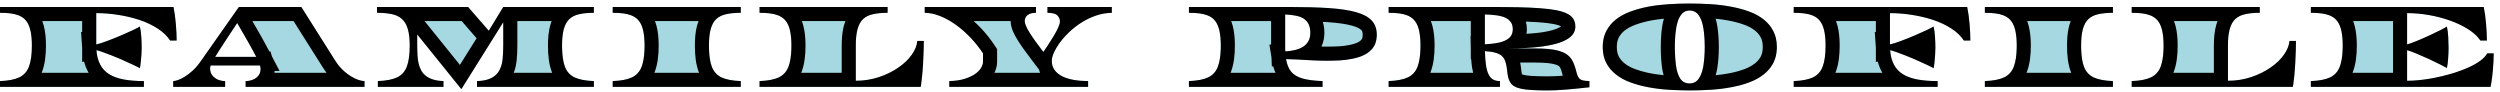 <svg width="355" height="13" viewBox="0 0 355 13" fill="none" xmlns="http://www.w3.org/2000/svg">
<path d="M0 12.339V11.513C1.172 11.472 2.086 11.296 2.742 10.985C3.398 10.669 3.858 10.15 4.122 9.43C4.392 8.709 4.526 7.722 4.526 6.468C4.526 5.542 4.444 4.771 4.28 4.156C4.122 3.535 3.855 3.049 3.48 2.697C3.234 2.475 2.944 2.299 2.61 2.17C2.276 2.041 1.893 1.95 1.459 1.897C1.025 1.845 0.539 1.818 0 1.818V0.992H24.636C24.788 1.73 24.899 2.533 24.97 3.4C25.046 4.268 25.084 5.053 25.084 5.756H24.161C23.745 5.111 23.153 4.543 22.386 4.051C21.618 3.553 20.748 3.143 19.775 2.82C18.809 2.504 17.804 2.267 16.761 2.108C15.718 1.944 14.687 1.862 13.667 1.862V6.31C14.065 6.222 14.584 6.058 15.223 5.817C15.867 5.577 16.506 5.322 17.139 5.053C17.783 4.777 18.355 4.522 18.852 4.288C19.351 4.054 19.688 3.878 19.863 3.761C19.963 4.188 20.03 4.689 20.065 5.264C20.101 5.832 20.118 6.333 20.118 6.767C20.118 7.036 20.106 7.355 20.083 7.725C20.065 8.088 20.036 8.445 19.995 8.797C19.96 9.148 19.916 9.444 19.863 9.685C19.699 9.585 19.374 9.421 18.888 9.192C18.401 8.958 17.807 8.688 17.104 8.384C16.699 8.208 16.277 8.035 15.838 7.865C15.404 7.689 14.997 7.537 14.616 7.408C14.241 7.273 13.934 7.177 13.693 7.118C13.805 8.724 14.411 9.866 15.513 10.546C16.069 10.886 16.752 11.132 17.561 11.284C18.375 11.437 19.333 11.513 20.435 11.513V12.339H0Z" fill="#A5D8E0"/>
<path d="M24.595 12.339V11.513C24.765 11.513 24.997 11.463 25.29 11.363C25.583 11.258 25.905 11.097 26.256 10.88C26.608 10.657 26.974 10.376 27.355 10.036C27.736 9.69 28.102 9.269 28.454 8.771L33.92 0.992H42.789L47.579 8.577C47.913 9.104 48.276 9.556 48.669 9.931C49.061 10.3 49.451 10.602 49.837 10.836C50.218 11.07 50.576 11.243 50.91 11.354C51.25 11.46 51.534 11.513 51.762 11.513V12.339H34.879V11.513C35.236 11.513 35.576 11.448 35.898 11.319C36.226 11.19 36.493 10.997 36.698 10.739C36.903 10.481 37.005 10.162 37.005 9.781C37.005 9.652 36.976 9.491 36.918 9.298H29.913C29.86 9.438 29.834 9.573 29.834 9.702C29.834 10.095 29.936 10.426 30.141 10.695C30.352 10.965 30.619 11.17 30.941 11.31C31.269 11.445 31.612 11.513 31.969 11.513V12.339H24.595ZM30.554 8.076H36.39C36.267 7.842 36.124 7.572 35.96 7.268C35.795 6.957 35.602 6.605 35.38 6.213C35.157 5.82 34.905 5.381 34.624 4.895C34.348 4.408 34.035 3.866 33.683 3.269C33.285 3.872 32.922 4.42 32.593 4.912C32.265 5.404 31.972 5.85 31.715 6.248C31.462 6.641 31.24 6.986 31.047 7.285C30.853 7.584 30.689 7.848 30.554 8.076Z" fill="#A5D8E0"/>
<path d="M65.512 12.655L59.245 4.886V6.468C59.245 6.696 59.248 6.922 59.254 7.145C59.26 7.361 59.269 7.575 59.281 7.786C59.298 8.208 59.348 8.604 59.43 8.973C59.512 9.336 59.635 9.67 59.799 9.975C59.951 10.268 60.168 10.528 60.449 10.757C60.725 10.974 61.068 11.149 61.478 11.284C61.888 11.419 62.386 11.495 62.972 11.513V12.339H53.656V11.513C54.827 11.472 55.741 11.296 56.398 10.985C57.054 10.669 57.514 10.15 57.778 9.43C58.047 8.709 58.182 7.722 58.182 6.468C58.182 5.507 58.091 4.725 57.909 4.121C57.734 3.512 57.455 3.037 57.074 2.697C56.699 2.352 56.216 2.12 55.624 2.003C55.038 1.88 54.341 1.818 53.532 1.818V0.992H66.47L69.406 4.367L71.462 0.992H84.329V1.818C83.527 1.818 82.838 1.883 82.264 2.012C81.69 2.135 81.221 2.363 80.858 2.697C80.5 3.031 80.237 3.503 80.067 4.112C79.897 4.716 79.812 5.501 79.812 6.468C79.812 7.733 79.944 8.727 80.207 9.447C80.477 10.168 80.94 10.684 81.596 10.994C82.252 11.299 83.163 11.472 84.329 11.513V12.339H67.736V11.513C68.327 11.495 68.825 11.422 69.23 11.293C69.646 11.164 69.989 10.988 70.258 10.766C70.533 10.543 70.753 10.279 70.917 9.975C71.169 9.5 71.322 8.961 71.374 8.357C71.433 7.754 71.462 7.124 71.462 6.468V3.154L65.512 12.655Z" fill="#A5D8E0"/>
<path d="M87.005 12.339V11.513C88.177 11.472 89.091 11.296 89.747 10.985C90.403 10.669 90.863 10.15 91.127 9.43C91.396 8.709 91.531 7.722 91.531 6.468C91.531 5.542 91.449 4.771 91.285 4.156C91.127 3.535 90.86 3.049 90.485 2.697C90.239 2.475 89.949 2.299 89.615 2.17C89.281 2.041 88.897 1.95 88.464 1.897C88.03 1.845 87.544 1.818 87.005 1.818V0.992H105.189V1.818C104.387 1.818 103.698 1.883 103.124 2.012C102.55 2.135 102.081 2.363 101.718 2.697C101.36 3.031 101.096 3.503 100.927 4.112C100.757 4.716 100.672 5.501 100.672 6.468C100.672 7.733 100.804 8.727 101.067 9.447C101.337 10.168 101.8 10.684 102.456 10.994C103.112 11.299 104.023 11.472 105.189 11.513V12.339H87.005Z" fill="#A5D8E0"/>
<path d="M107.856 12.339V11.513C109.028 11.472 109.942 11.296 110.598 10.985C111.254 10.669 111.714 10.15 111.978 9.43C112.247 8.709 112.382 7.722 112.382 6.468C112.382 5.542 112.3 4.771 112.136 4.156C111.978 3.535 111.711 3.049 111.336 2.697C111.09 2.475 110.8 2.299 110.466 2.17C110.132 2.041 109.748 1.95 109.315 1.897C108.881 1.845 108.395 1.818 107.856 1.818V0.992H126.04V1.818C125.238 1.818 124.549 1.883 123.975 2.012C123.401 2.135 122.932 2.363 122.569 2.697C122.211 3.031 121.948 3.503 121.778 4.112C121.608 4.716 121.523 5.501 121.523 6.468V11.469C122.66 11.469 123.746 11.299 124.784 10.959C125.821 10.613 126.741 10.165 127.543 9.614C128.346 9.069 128.985 8.46 129.459 7.786C129.94 7.112 130.206 6.456 130.259 5.817H131.182C131.182 6.14 131.173 6.588 131.156 7.162C131.138 7.73 131.112 8.352 131.077 9.025C131.036 9.711 130.986 10.341 130.927 10.915C130.874 11.489 130.81 11.964 130.734 12.339H107.856Z" fill="#A5D8E0"/>
<path d="M134.798 12.339V11.513C135.647 11.495 136.374 11.39 136.978 11.196C137.587 11.003 138.085 10.771 138.472 10.502C138.858 10.227 139.14 9.937 139.315 9.632C139.497 9.327 139.588 9.046 139.588 8.788V7.575C139.043 6.749 138.434 5.987 137.76 5.29C137.092 4.593 136.4 3.992 135.686 3.488C134.924 2.949 134.168 2.536 133.418 2.249C132.674 1.962 131.971 1.818 131.309 1.818V0.992H147.111V1.818C146.596 1.818 146.2 1.924 145.925 2.135C145.649 2.346 145.512 2.633 145.512 2.996C145.512 3.354 145.746 3.907 146.215 4.657C146.443 5.026 146.722 5.439 147.05 5.896C147.378 6.348 147.747 6.843 148.157 7.382C148.392 7.042 148.644 6.667 148.913 6.257C149.183 5.847 149.438 5.437 149.678 5.026C149.924 4.616 150.123 4.238 150.275 3.893C150.434 3.541 150.513 3.257 150.513 3.04C150.513 2.729 150.393 2.448 150.152 2.196C149.912 1.944 149.44 1.818 148.737 1.818V0.992H157.878V1.818C157.081 1.836 156.322 1.971 155.602 2.223C154.875 2.475 154.198 2.8 153.571 3.198C152.944 3.597 152.37 4.042 151.849 4.534C151.075 5.272 150.466 6.017 150.021 6.767C149.575 7.517 149.353 8.138 149.353 8.63C149.353 9.151 149.49 9.597 149.766 9.966C150.041 10.329 150.41 10.625 150.873 10.854C151.342 11.082 151.887 11.249 152.508 11.354C153.135 11.46 153.803 11.513 154.512 11.513V12.339H134.798Z" fill="#A5D8E0"/>
<path d="M168.827 12.339V11.513C169.999 11.472 170.913 11.296 171.57 10.985C172.226 10.669 172.686 10.15 172.949 9.43C173.219 8.709 173.354 7.722 173.354 6.468C173.354 5.542 173.272 4.771 173.108 4.156C172.949 3.535 172.683 3.049 172.308 2.697C172.062 2.475 171.772 2.299 171.438 2.17C171.104 2.041 170.72 1.95 170.286 1.897C169.853 1.845 169.366 1.818 168.827 1.818V0.992H183.066C185.263 0.992 187.147 1.045 188.717 1.15C190.287 1.256 191.573 1.449 192.575 1.73C193.577 2.012 194.316 2.41 194.79 2.926C195.265 3.441 195.502 4.109 195.502 4.93C195.502 5.709 195.312 6.342 194.931 6.828C194.55 7.309 194.049 7.678 193.428 7.936C192.983 8.117 192.508 8.255 192.004 8.349C191.488 8.454 190.935 8.527 190.343 8.568C189.751 8.604 189.139 8.621 188.506 8.621C187.533 8.621 186.543 8.589 185.535 8.524C184.528 8.46 183.555 8.416 182.617 8.393C182.74 9.143 182.984 9.74 183.347 10.185C183.716 10.625 184.258 10.947 184.973 11.152C185.688 11.352 186.631 11.472 187.803 11.513V12.339H168.827ZM182.512 7.303C183.033 7.268 183.511 7.197 183.945 7.092C184.384 6.98 184.762 6.819 185.078 6.608C185.389 6.403 185.629 6.143 185.799 5.826C185.975 5.51 186.063 5.123 186.063 4.666C186.063 4.162 185.981 3.749 185.817 3.427C185.658 3.099 185.424 2.835 185.113 2.636C184.809 2.442 184.434 2.305 183.988 2.223C183.543 2.135 183.045 2.079 182.494 2.056V6.898L182.512 7.303Z" fill="#A5D8E0"/>
<path d="M219.763 12.84C218.914 12.84 218.19 12.822 217.593 12.787C216.403 12.729 215.565 12.559 215.079 12.277C214.827 12.148 214.631 11.973 214.49 11.75C214.344 11.539 214.235 11.287 214.165 10.994C214.1 10.695 214.048 10.35 214.007 9.957C213.954 9.482 213.875 9.084 213.769 8.762C213.664 8.434 213.5 8.164 213.277 7.953C212.849 7.561 212.044 7.329 210.86 7.259C210.878 8.05 210.928 8.718 211.01 9.263C211.092 9.802 211.215 10.238 211.379 10.572C211.549 10.906 211.762 11.146 212.02 11.293C212.284 11.44 212.609 11.513 212.996 11.513V12.339H197.184V11.513C198.356 11.472 199.27 11.296 199.927 10.985C200.583 10.669 201.043 10.15 201.306 9.43C201.576 8.709 201.711 7.722 201.711 6.468C201.711 5.542 201.629 4.771 201.465 4.156C201.306 3.535 201.04 3.049 200.665 2.697C200.419 2.475 200.129 2.299 199.795 2.17C199.461 2.041 199.077 1.95 198.643 1.897C198.21 1.845 197.723 1.818 197.184 1.818V0.992H211.423C212.184 0.992 212.905 0.995 213.585 1.001C214.264 1.007 214.906 1.016 215.51 1.027C216.711 1.051 217.765 1.098 218.674 1.168C219.582 1.232 220.355 1.326 220.994 1.449C221.937 1.631 222.623 1.906 223.051 2.275C223.484 2.639 223.701 3.134 223.701 3.761C223.701 4.376 223.449 4.886 222.945 5.29C222.441 5.688 221.759 6.002 220.897 6.23C220.323 6.383 219.676 6.509 218.955 6.608C218.246 6.702 217.484 6.77 216.67 6.811C215.861 6.852 215.017 6.875 214.138 6.881H217.874C218.665 6.881 219.345 6.907 219.913 6.96C221.026 7.071 221.861 7.312 222.418 7.681C222.693 7.862 222.922 8.082 223.103 8.34C223.285 8.592 223.434 8.885 223.552 9.219C223.669 9.547 223.777 9.913 223.877 10.317C223.994 10.786 224.17 11.102 224.404 11.267C224.638 11.425 225.069 11.504 225.696 11.504V12.392C225.034 12.468 224.425 12.532 223.868 12.585C223.311 12.644 222.79 12.69 222.304 12.726C221.823 12.767 221.372 12.796 220.95 12.813C220.534 12.831 220.138 12.84 219.763 12.84ZM210.851 6.292C211.607 6.257 212.284 6.175 212.882 6.046C213.479 5.911 213.951 5.694 214.297 5.396C214.642 5.097 214.815 4.681 214.815 4.147C214.815 3.731 214.719 3.392 214.525 3.128C214.338 2.864 214.071 2.653 213.725 2.495C213.374 2.343 212.955 2.234 212.469 2.17C211.982 2.105 211.443 2.064 210.851 2.047V6.292Z" fill="#A5D8E0"/>
<path d="M239.947 12.84C239.443 12.84 238.939 12.831 238.435 12.813C237.937 12.796 237.436 12.773 236.932 12.743C235.924 12.679 234.963 12.559 234.049 12.383C233.135 12.213 232.286 11.981 231.5 11.688C230.709 11.401 230.027 11.026 229.453 10.563C228.872 10.106 228.415 9.559 228.081 8.92C227.753 8.281 227.589 7.531 227.589 6.67C227.589 5.809 227.756 5.059 228.09 4.42C228.418 3.781 228.87 3.233 229.444 2.776C230.024 2.319 230.709 1.944 231.5 1.651C232.297 1.358 233.147 1.124 234.049 0.948C234.963 0.778 235.921 0.661 236.923 0.597C237.931 0.532 238.939 0.5 239.947 0.5C240.451 0.5 240.954 0.509 241.458 0.526C241.962 0.544 242.466 0.567 242.97 0.597C243.972 0.661 244.93 0.781 245.844 0.957C246.764 1.127 247.62 1.358 248.411 1.651C249.19 1.938 249.872 2.313 250.458 2.776C251.033 3.233 251.484 3.781 251.812 4.42C252.146 5.059 252.313 5.809 252.313 6.67C252.313 7.525 252.149 8.275 251.821 8.92C251.487 9.559 251.03 10.106 250.45 10.563C249.875 11.021 249.196 11.396 248.411 11.688C248.018 11.835 247.608 11.967 247.18 12.084C246.752 12.201 246.31 12.301 245.853 12.383C244.933 12.559 243.969 12.679 242.961 12.743C241.959 12.808 240.954 12.84 239.947 12.84ZM239.903 11.847C240.477 11.847 240.919 11.618 241.23 11.161C241.546 10.698 241.766 10.077 241.889 9.298C242.012 8.513 242.074 7.637 242.074 6.67C242.074 5.674 242.009 4.786 241.88 4.007C241.757 3.228 241.538 2.615 241.221 2.17C240.911 1.719 240.471 1.493 239.903 1.493C239.481 1.493 239.132 1.64 238.857 1.933C238.587 2.22 238.376 2.609 238.224 3.102C238.078 3.588 237.975 4.136 237.916 4.745C237.858 5.349 237.829 5.99 237.829 6.67C237.829 7.637 237.881 8.513 237.987 9.298C238.092 10.077 238.294 10.698 238.593 11.161C238.892 11.618 239.329 11.847 239.903 11.847Z" fill="#A5D8E0"/>
<path d="M254.707 12.339V11.513C255.879 11.472 256.793 11.296 257.449 10.985C258.105 10.669 258.565 10.15 258.829 9.43C259.099 8.709 259.233 7.722 259.233 6.468C259.233 5.542 259.151 4.771 258.987 4.156C258.829 3.535 258.562 3.049 258.188 2.697C257.941 2.475 257.651 2.299 257.317 2.17C256.983 2.041 256.6 1.95 256.166 1.897C255.732 1.845 255.246 1.818 254.707 1.818V0.992H279.343C279.495 1.73 279.606 2.533 279.677 3.4C279.753 4.268 279.791 5.053 279.791 5.756H278.868C278.452 5.111 277.86 4.543 277.093 4.051C276.325 3.553 275.455 3.143 274.482 2.82C273.516 2.504 272.511 2.267 271.468 2.108C270.425 1.944 269.394 1.862 268.374 1.862V6.31C268.772 6.222 269.291 6.058 269.93 5.817C270.574 5.577 271.213 5.322 271.846 5.053C272.49 4.777 273.062 4.522 273.56 4.288C274.058 4.054 274.395 3.878 274.57 3.761C274.67 4.188 274.737 4.689 274.772 5.264C274.808 5.832 274.825 6.333 274.825 6.767C274.825 7.036 274.813 7.355 274.79 7.725C274.772 8.088 274.743 8.445 274.702 8.797C274.667 9.148 274.623 9.444 274.57 9.685C274.406 9.585 274.081 9.421 273.595 9.192C273.108 8.958 272.514 8.688 271.811 8.384C271.406 8.208 270.984 8.035 270.545 7.865C270.111 7.689 269.704 7.537 269.323 7.408C268.948 7.273 268.641 7.177 268.4 7.118C268.512 8.724 269.118 9.866 270.22 10.546C270.776 10.886 271.459 11.132 272.268 11.284C273.082 11.437 274.04 11.513 275.142 11.513V12.339H254.707Z" fill="#A5D8E0"/>
<path d="M281.851 12.339V11.513C283.023 11.472 283.937 11.296 284.593 10.985C285.25 10.669 285.71 10.15 285.973 9.43C286.243 8.709 286.378 7.722 286.378 6.468C286.378 5.542 286.296 4.771 286.131 4.156C285.973 3.535 285.707 3.049 285.332 2.697C285.086 2.475 284.796 2.299 284.462 2.17C284.128 2.041 283.744 1.95 283.31 1.897C282.877 1.845 282.39 1.818 281.851 1.818V0.992H300.036V1.818C299.233 1.818 298.545 1.883 297.97 2.012C297.396 2.135 296.927 2.363 296.564 2.697C296.207 3.031 295.943 3.503 295.773 4.112C295.603 4.716 295.518 5.501 295.518 6.468C295.518 7.733 295.65 8.727 295.914 9.447C296.183 10.168 296.646 10.684 297.302 10.994C297.959 11.299 298.87 11.472 300.036 11.513V12.339H281.851Z" fill="#A5D8E0"/>
<path d="M302.702 12.339V11.513C303.874 11.472 304.788 11.296 305.445 10.985C306.101 10.669 306.561 10.15 306.824 9.43C307.094 8.709 307.229 7.722 307.229 6.468C307.229 5.542 307.147 4.771 306.983 4.156C306.824 3.535 306.558 3.049 306.183 2.697C305.937 2.475 305.647 2.299 305.313 2.17C304.979 2.041 304.595 1.95 304.161 1.897C303.728 1.845 303.241 1.818 302.702 1.818V0.992H320.887V1.818C320.084 1.818 319.396 1.883 318.821 2.012C318.247 2.135 317.779 2.363 317.415 2.697C317.058 3.031 316.794 3.503 316.624 4.112C316.454 4.716 316.369 5.501 316.369 6.468V11.469C317.506 11.469 318.593 11.299 319.63 10.959C320.667 10.613 321.587 10.165 322.39 9.614C323.193 9.069 323.831 8.46 324.306 7.786C324.786 7.112 325.053 6.456 325.106 5.817H326.029C326.029 6.14 326.02 6.588 326.002 7.162C325.985 7.73 325.958 8.352 325.923 9.025C325.882 9.711 325.832 10.341 325.774 10.915C325.721 11.489 325.656 11.964 325.58 12.339H302.702Z" fill="#A5D8E0"/>
<path d="M328.141 12.339V11.513C329.313 11.472 330.227 11.296 330.884 10.985C331.54 10.669 332 10.15 332.263 9.43C332.533 8.709 332.668 7.722 332.668 6.468C332.668 5.542 332.586 4.771 332.422 4.156C332.263 3.535 331.997 3.049 331.622 2.697C331.376 2.475 331.086 2.299 330.752 2.17C330.418 2.041 330.034 1.95 329.6 1.897C329.167 1.845 328.68 1.818 328.141 1.818V0.992H352.689C352.842 1.73 352.953 2.533 353.023 3.4C353.099 4.268 353.138 5.053 353.138 5.756H352.215C351.822 5.17 351.248 4.637 350.492 4.156C349.736 3.676 348.878 3.266 347.917 2.926C346.956 2.58 345.951 2.316 344.902 2.135C343.853 1.953 342.822 1.862 341.808 1.862V6.31C342.137 6.216 342.576 6.058 343.127 5.835C343.678 5.612 344.278 5.352 344.929 5.053C345.573 4.754 346.121 4.49 346.572 4.262C347.023 4.033 347.319 3.869 347.46 3.77C347.559 4.209 347.624 4.722 347.653 5.308C347.682 5.888 347.697 6.397 347.697 6.837C347.697 7.259 347.677 7.745 347.636 8.296C347.6 8.841 347.542 9.295 347.46 9.658C347.307 9.564 346.997 9.4 346.528 9.166C346.059 8.926 345.514 8.662 344.893 8.375C344.302 8.105 343.724 7.854 343.162 7.619C342.605 7.385 342.154 7.221 341.808 7.127V11.469C342.793 11.469 343.877 11.369 345.06 11.17C346.244 10.965 347.41 10.684 348.558 10.326C349.291 10.092 349.973 9.831 350.606 9.544C351.239 9.251 351.781 8.938 352.232 8.604C352.683 8.27 353 7.927 353.181 7.575H354.104C354.104 8.278 354.066 9.063 353.99 9.931C353.92 10.798 353.808 11.601 353.656 12.339H328.141Z" fill="#A5D8E0"/>
<path d="M213.585 1.001C214.264 1.007 214.906 1.016 215.51 1.027C216.711 1.051 217.765 1.098 218.674 1.168C219.582 1.232 220.355 1.326 220.994 1.449C221.937 1.631 222.623 1.906 223.051 2.275L223.203 2.418C223.535 2.765 223.701 3.212 223.701 3.761L223.689 3.986C223.634 4.502 223.386 4.936 222.945 5.29L222.748 5.436C222.268 5.766 221.651 6.03 220.897 6.23C220.323 6.383 219.676 6.509 218.955 6.608C218.246 6.702 217.484 6.77 216.67 6.811C215.861 6.852 215.017 6.875 214.138 6.881H217.874C218.665 6.881 219.345 6.907 219.913 6.96C221.026 7.071 221.861 7.312 222.418 7.681C222.693 7.862 222.922 8.082 223.103 8.34C223.285 8.592 223.434 8.885 223.552 9.219C223.669 9.547 223.777 9.913 223.877 10.317L223.924 10.486C224.039 10.863 224.199 11.123 224.404 11.267C224.638 11.425 225.069 11.504 225.696 11.504V12.392C225.034 12.468 224.425 12.532 223.868 12.585C223.311 12.644 222.79 12.69 222.304 12.726C221.823 12.767 221.372 12.796 220.95 12.813C220.534 12.831 220.138 12.84 219.763 12.84L219.764 10.84C220.107 10.84 220.474 10.832 220.865 10.815H220.867C221.195 10.802 221.546 10.778 221.921 10.748C221.838 10.418 221.754 10.133 221.668 9.892L221.664 9.881C221.602 9.704 221.536 9.586 221.481 9.51L221.474 9.501L221.469 9.492C221.438 9.448 221.393 9.401 221.316 9.351L221.312 9.348C221.152 9.241 220.695 9.048 219.714 8.95C219.227 8.906 218.617 8.881 217.874 8.881H215.862C215.891 9.025 215.918 9.171 215.94 9.319L215.994 9.736L215.996 9.749L216.054 10.209C216.073 10.335 216.094 10.447 216.115 10.546C216.116 10.551 216.118 10.556 216.119 10.56C216.172 10.581 216.282 10.617 216.47 10.655C216.687 10.699 216.967 10.738 217.317 10.766L217.691 10.789L217.7 10.79L217.71 10.791C218.256 10.823 218.938 10.84 219.764 10.84L219.763 12.84L218.584 12.827C218.222 12.818 217.891 12.805 217.593 12.787C216.403 12.729 215.565 12.559 215.079 12.277C214.827 12.148 214.631 11.973 214.49 11.75C214.344 11.539 214.235 11.287 214.165 10.994C214.1 10.695 214.048 10.35 214.007 9.957C213.967 9.601 213.913 9.288 213.844 9.018L213.769 8.762C213.664 8.434 213.5 8.164 213.277 7.953C212.849 7.561 212.044 7.329 210.86 7.259C210.878 8.05 210.928 8.718 211.01 9.263C211.092 9.802 211.215 10.238 211.379 10.572C211.549 10.906 211.762 11.146 212.02 11.293C212.284 11.44 212.609 11.513 212.996 11.513V12.339H197.184V11.513C198.356 11.472 199.27 11.296 199.927 10.985C200.583 10.669 201.043 10.15 201.306 9.43C201.542 8.799 201.674 7.964 201.704 6.926L201.711 6.468C201.711 5.658 201.648 4.967 201.522 4.395L201.465 4.156C201.306 3.535 201.04 3.049 200.665 2.697C200.419 2.475 200.129 2.299 199.795 2.17C199.461 2.041 199.077 1.95 198.643 1.897C198.21 1.845 197.723 1.818 197.184 1.818V0.992H211.423C212.184 0.992 212.905 0.995 213.585 1.001ZM235.828 6.67C235.828 5.933 235.86 5.227 235.926 4.552C235.99 3.887 236.103 3.252 236.272 2.655C235.628 2.718 235.009 2.805 234.415 2.915L234.414 2.914C233.616 3.07 232.877 3.276 232.194 3.526L232.195 3.527C231.573 3.758 231.076 4.037 230.682 4.348C230.328 4.631 230.063 4.956 229.869 5.334L229.866 5.34L229.862 5.347C229.704 5.649 229.589 6.069 229.589 6.67C229.589 7.273 229.703 7.697 229.858 8.001C230.033 8.332 230.261 8.624 230.557 8.883L230.69 8.992L230.699 8.999L230.708 9.007C231.04 9.275 231.451 9.517 231.959 9.723L232.182 9.809L232.191 9.812L232.199 9.814C232.698 10.001 233.238 10.162 233.819 10.294L234.415 10.416L234.427 10.419L235.056 10.528C235.436 10.588 235.828 10.637 236.229 10.678C236.129 10.316 236.056 9.943 236.005 9.566V9.564C235.885 8.674 235.828 7.707 235.828 6.67ZM77.811 6.468C77.811 5.407 77.902 4.422 78.14 3.575L78.238 3.254C78.268 3.166 78.301 3.079 78.335 2.992H73.462V6.468C73.462 7.183 73.43 7.878 73.365 8.551L73.363 8.55C73.308 9.168 73.175 9.769 72.949 10.339H78.41C78.384 10.276 78.358 10.212 78.334 10.148L78.331 10.142L78.329 10.135C77.949 9.097 77.811 7.836 77.811 6.468ZM24.636 0.992C24.788 1.73 24.899 2.533 24.97 3.4C25.046 4.268 25.084 5.053 25.084 5.756H24.161C23.745 5.111 23.153 4.543 22.386 4.051C21.618 3.553 20.748 3.143 19.775 2.82C18.809 2.504 17.804 2.267 16.761 2.108C15.718 1.944 14.687 1.862 13.667 1.862V6.31C14.065 6.222 14.584 6.058 15.223 5.817C15.867 5.577 16.506 5.322 17.139 5.053C17.783 4.777 18.355 4.522 18.852 4.288C19.351 4.054 19.688 3.878 19.863 3.761C19.963 4.188 20.03 4.689 20.065 5.264C20.101 5.832 20.118 6.333 20.118 6.767C20.118 7.036 20.106 7.355 20.083 7.725C20.065 8.088 20.036 8.445 19.995 8.797C19.96 9.148 19.916 9.444 19.863 9.685C19.699 9.585 19.374 9.421 18.888 9.192C18.401 8.958 17.807 8.688 17.104 8.384C16.699 8.208 16.277 8.035 15.838 7.865C15.404 7.689 14.997 7.537 14.616 7.408C14.241 7.273 13.934 7.177 13.693 7.118C13.805 8.724 14.411 9.866 15.513 10.546C16.069 10.886 16.752 11.132 17.561 11.284C18.375 11.437 19.333 11.513 20.435 11.513V12.339H0V11.513C1.172 11.472 2.086 11.296 2.742 10.985C3.398 10.669 3.858 10.15 4.122 9.43C4.392 8.709 4.526 7.722 4.526 6.468C4.526 5.542 4.444 4.771 4.28 4.156C4.122 3.535 3.855 3.049 3.48 2.697C3.234 2.475 2.944 2.299 2.61 2.17C2.276 2.041 1.893 1.95 1.459 1.897C1.025 1.845 0.539 1.818 0 1.818V0.992H24.636ZM47.579 8.577C47.913 9.104 48.276 9.556 48.669 9.931L48.963 10.195C49.256 10.447 49.548 10.66 49.837 10.836C50.218 11.07 50.576 11.243 50.91 11.354C51.25 11.46 51.534 11.513 51.762 11.513V12.339H34.879V11.513C35.236 11.513 35.576 11.448 35.898 11.319C36.226 11.19 36.493 10.997 36.698 10.739C36.903 10.481 37.005 10.162 37.005 9.781C37.005 9.652 36.976 9.491 36.918 9.298H29.913C29.86 9.438 29.834 9.573 29.834 9.702C29.834 10.095 29.936 10.426 30.141 10.695C30.352 10.965 30.619 11.17 30.941 11.31C31.269 11.445 31.612 11.513 31.969 11.513V12.339H24.595V11.513C24.765 11.513 24.997 11.463 25.29 11.363C25.583 11.258 25.905 11.097 26.256 10.88C26.608 10.657 26.974 10.376 27.355 10.036C27.736 9.69 28.102 9.269 28.454 8.771L33.92 0.992H42.789L47.579 8.577ZM98.672 6.468C98.672 5.538 98.742 4.666 98.919 3.895L99.001 3.57C99.055 3.375 99.12 3.182 99.194 2.992H93.01C93.091 3.204 93.159 3.421 93.216 3.641H93.218C93.442 4.481 93.531 5.439 93.531 6.468C93.531 7.824 93.389 9.077 93.004 10.116L93.005 10.117C92.977 10.192 92.948 10.266 92.918 10.339H99.269C99.243 10.276 99.218 10.212 99.194 10.148L99.191 10.142L99.188 10.135C98.809 9.097 98.672 7.836 98.672 6.468ZM119.522 6.468C119.522 5.538 119.592 4.666 119.769 3.895L119.852 3.57C119.907 3.375 119.972 3.182 120.046 2.992H113.861C113.946 3.211 114.016 3.435 114.074 3.662C114.294 4.498 114.382 5.448 114.382 6.468C114.382 7.824 114.241 9.077 113.855 10.116L113.856 10.117C113.829 10.192 113.799 10.266 113.768 10.339H119.522V6.468ZM147.111 1.818C146.596 1.818 146.2 1.924 145.925 2.135C145.649 2.346 145.512 2.633 145.512 2.996C145.512 3.354 145.746 3.907 146.215 4.657C146.443 5.026 146.722 5.439 147.05 5.896C147.378 6.348 147.747 6.843 148.157 7.382C148.392 7.042 148.644 6.667 148.913 6.257C149.183 5.847 149.438 5.437 149.678 5.026C149.924 4.616 150.123 4.238 150.275 3.893C150.434 3.541 150.513 3.257 150.513 3.04C150.513 2.729 150.393 2.448 150.152 2.196C149.912 1.944 149.44 1.818 148.737 1.818V0.992H157.878V1.818C157.081 1.836 156.322 1.971 155.602 2.223C154.875 2.475 154.198 2.8 153.571 3.198C152.944 3.597 152.37 4.042 151.849 4.534C151.075 5.272 150.466 6.017 150.021 6.767C149.575 7.517 149.353 8.138 149.353 8.63C149.353 9.151 149.49 9.597 149.766 9.966C150.041 10.329 150.41 10.625 150.873 10.854C151.342 11.082 151.887 11.249 152.508 11.354C153.135 11.46 153.803 11.513 154.512 11.513V12.339H134.798V11.513C135.647 11.495 136.374 11.39 136.978 11.196C137.587 11.003 138.085 10.771 138.472 10.502C138.858 10.227 139.14 9.937 139.315 9.632C139.497 9.327 139.588 9.046 139.588 8.788V7.575C139.043 6.749 138.434 5.987 137.76 5.29C137.092 4.593 136.4 3.992 135.686 3.488C134.924 2.949 134.168 2.536 133.418 2.249C132.674 1.962 131.971 1.818 131.309 1.818V0.992H147.111V1.818ZM279.343 0.992C279.495 1.73 279.606 2.533 279.677 3.4C279.753 4.268 279.791 5.053 279.791 5.756H278.868C278.452 5.111 277.86 4.543 277.093 4.051C276.325 3.553 275.455 3.143 274.482 2.82C273.516 2.504 272.511 2.267 271.468 2.108C270.425 1.944 269.394 1.862 268.374 1.862V6.31C268.772 6.222 269.291 6.058 269.93 5.817C270.574 5.577 271.213 5.322 271.846 5.053C272.49 4.777 273.062 4.522 273.56 4.288C274.058 4.054 274.395 3.878 274.57 3.761C274.67 4.188 274.737 4.689 274.772 5.264C274.808 5.832 274.825 6.333 274.825 6.767C274.825 7.036 274.813 7.355 274.79 7.725C274.772 8.088 274.743 8.445 274.702 8.797C274.667 9.148 274.623 9.444 274.57 9.685C274.406 9.585 274.081 9.421 273.595 9.192C273.108 8.958 272.514 8.688 271.811 8.384C271.406 8.208 270.984 8.035 270.545 7.865C270.111 7.689 269.704 7.537 269.323 7.408C268.948 7.273 268.641 7.177 268.4 7.118C268.512 8.724 269.118 9.866 270.22 10.546C270.776 10.886 271.459 11.132 272.268 11.284C273.082 11.437 274.04 11.513 275.142 11.513V12.339H254.707V11.513C255.879 11.472 256.793 11.296 257.449 10.985C258.105 10.669 258.565 10.15 258.829 9.43C259.099 8.709 259.233 7.722 259.233 6.468C259.233 5.542 259.151 4.771 258.987 4.156C258.829 3.535 258.562 3.049 258.188 2.697C257.941 2.475 257.651 2.299 257.317 2.17C256.983 2.041 256.6 1.95 256.166 1.897C255.732 1.845 255.246 1.818 254.707 1.818V0.992H279.343ZM293.518 6.468C293.518 5.538 293.588 4.666 293.765 3.895L293.848 3.57C293.902 3.375 293.967 3.182 294.041 2.992H287.856C287.941 3.211 288.011 3.435 288.069 3.662C288.289 4.498 288.378 5.448 288.378 6.468C288.378 7.824 288.236 9.077 287.85 10.116L287.851 10.117C287.824 10.192 287.795 10.266 287.764 10.339H294.116C294.09 10.276 294.064 10.212 294.04 10.148L294.038 10.142L294.035 10.135C293.655 9.097 293.518 7.836 293.518 6.468ZM314.369 6.468C314.369 5.407 314.459 4.422 314.697 3.575L314.796 3.254C314.825 3.166 314.859 3.079 314.892 2.992H308.708C308.792 3.211 308.863 3.435 308.921 3.662C309.141 4.498 309.228 5.448 309.228 6.468C309.228 7.824 309.087 9.077 308.701 10.116L308.703 10.117C308.676 10.192 308.646 10.266 308.615 10.339H314.369V6.468ZM352.689 0.992C352.842 1.73 352.953 2.533 353.023 3.4C353.099 4.268 353.138 5.053 353.138 5.756H352.215C351.871 5.243 351.388 4.771 350.766 4.339L350.492 4.156C349.736 3.676 348.878 3.266 347.917 2.926C346.956 2.58 345.951 2.316 344.902 2.135C343.853 1.953 342.822 1.862 341.808 1.862V6.31C342.137 6.216 342.576 6.058 343.127 5.835C343.402 5.724 343.69 5.603 343.99 5.473L344.929 5.053C345.573 4.754 346.121 4.49 346.572 4.262C347.023 4.033 347.319 3.869 347.46 3.77C347.559 4.209 347.624 4.722 347.653 5.308C347.682 5.888 347.697 6.397 347.697 6.837L347.681 7.519C347.671 7.762 347.656 8.021 347.636 8.296C347.6 8.841 347.542 9.295 347.46 9.658C347.307 9.564 346.997 9.4 346.528 9.166C346.059 8.926 345.514 8.662 344.893 8.375C344.302 8.105 343.724 7.854 343.162 7.619C342.605 7.385 342.154 7.221 341.808 7.127V11.469C342.793 11.469 343.877 11.369 345.06 11.17C346.244 10.965 347.41 10.684 348.558 10.326C349.291 10.092 349.973 9.831 350.606 9.544C351.239 9.251 351.781 8.938 352.232 8.604C352.683 8.27 353 7.927 353.181 7.575H354.104C354.104 8.278 354.066 9.063 353.99 9.931C353.937 10.581 353.861 11.195 353.763 11.773L353.656 12.339H328.141V11.513C329.313 11.472 330.227 11.296 330.884 10.985C331.54 10.669 332 10.15 332.263 9.43C332.499 8.799 332.631 7.964 332.661 6.926L332.668 6.468C332.668 5.658 332.605 4.967 332.479 4.395L332.422 4.156C332.263 3.535 331.997 3.049 331.622 2.697C331.376 2.475 331.086 2.299 330.752 2.17C330.418 2.041 330.034 1.95 329.6 1.897C329.167 1.845 328.68 1.818 328.141 1.818V0.992H352.689ZM35.837 2.992C36.025 3.316 36.201 3.621 36.364 3.909C36.644 4.393 36.895 4.832 37.119 5.227C37.346 5.626 37.546 5.991 37.72 6.319C37.886 6.628 38.034 6.904 38.161 7.146L38.24 7.298H38.401L38.621 8.022L39.699 10.076H38.994C38.988 10.164 38.978 10.251 38.966 10.339H46.367C46.2 10.117 46.04 9.887 45.889 9.647L45.888 9.646L41.685 2.992H35.837ZM65.306 9.214L67.677 5.428L65.559 2.992H60.287L65.306 9.214ZM186.063 4.666C186.063 4.225 186 3.854 185.874 3.552L185.817 3.427C185.658 3.099 185.424 2.835 185.113 2.636C184.809 2.442 184.434 2.305 183.988 2.223C183.543 2.135 183.045 2.079 182.494 2.056V6.898L182.512 7.303C183.033 7.268 183.511 7.197 183.945 7.092C184.384 6.98 184.762 6.819 185.078 6.608C185.389 6.403 185.629 6.143 185.799 5.826C185.953 5.549 186.039 5.219 186.058 4.834L186.063 4.666ZM32.593 4.912C32.265 5.404 31.972 5.85 31.715 6.248C31.462 6.641 31.24 6.986 31.047 7.285C30.853 7.584 30.689 7.848 30.554 8.076H36.39C36.267 7.842 36.124 7.572 35.96 7.268C35.795 6.957 35.602 6.605 35.38 6.213C35.157 5.82 34.905 5.381 34.624 4.895C34.348 4.408 34.035 3.866 33.683 3.269C33.285 3.872 32.922 4.42 32.593 4.912ZM210.851 6.292C211.607 6.257 212.284 6.175 212.882 6.046C213.479 5.911 213.951 5.694 214.297 5.396C214.599 5.134 214.77 4.783 214.807 4.342L214.815 4.147C214.815 3.783 214.741 3.478 214.593 3.23L214.525 3.128C214.338 2.864 214.071 2.653 213.725 2.495C213.374 2.343 212.955 2.234 212.469 2.17C211.982 2.105 211.443 2.064 210.851 2.047V6.292ZM141.588 8.788C141.588 9.372 141.423 9.895 141.204 10.339H147.691C147.622 10.177 147.565 10.012 147.518 9.845L146.565 8.593C146.148 8.045 145.771 7.538 145.433 7.073L145.425 7.062C145.079 6.581 144.776 6.131 144.518 5.716C144.252 5.289 144.018 4.867 143.846 4.459C143.686 4.081 143.512 3.565 143.512 2.996C143.512 2.995 143.512 2.993 143.512 2.992H138.26C138.579 3.279 138.892 3.581 139.198 3.9L139.479 4.199C140.129 4.904 140.723 5.662 141.258 6.474L141.588 6.975V8.788ZM237.839 7.378C237.859 8.069 237.908 8.709 237.987 9.298C238.092 10.077 238.294 10.698 238.593 11.161C238.892 11.618 239.329 11.847 239.903 11.847C240.477 11.847 240.919 11.618 241.23 11.161C241.507 10.756 241.71 10.23 241.839 9.583L241.889 9.298C241.981 8.709 242.039 8.069 242.062 7.378L242.074 6.67C242.074 5.923 242.037 5.237 241.965 4.611L241.88 4.007C241.757 3.228 241.538 2.615 241.221 2.17C240.911 1.719 240.471 1.493 239.903 1.493C239.481 1.493 239.132 1.64 238.857 1.933C238.587 2.22 238.376 2.609 238.224 3.102C238.078 3.588 237.975 4.136 237.916 4.745L237.878 5.205C237.845 5.672 237.829 6.16 237.829 6.67L237.839 7.378ZM244.073 6.67C244.073 7.719 244.007 8.701 243.865 9.607L243.864 9.609C243.807 9.973 243.729 10.333 243.625 10.682C244.267 10.618 244.885 10.531 245.477 10.418L245.488 10.416L245.5 10.414C245.9 10.342 246.284 10.256 246.651 10.155C247.024 10.053 247.378 9.939 247.711 9.814C248.326 9.585 248.816 9.308 249.204 8.999L249.212 8.992L249.344 8.883C249.637 8.627 249.865 8.337 250.039 8.01C250.199 7.694 250.312 7.266 250.312 6.67C250.312 6.069 250.198 5.649 250.04 5.347L250.036 5.34L250.033 5.334C249.839 4.955 249.573 4.629 249.219 4.346L249.063 4.229C248.691 3.959 248.247 3.723 247.719 3.528L247.716 3.527C247.043 3.278 246.299 3.075 245.48 2.924L245.473 2.923L245.467 2.921C244.878 2.808 244.264 2.72 243.625 2.657C243.723 2.992 243.797 3.335 243.852 3.681C244.003 4.591 244.073 5.591 244.073 6.67ZM252.306 6.985C252.27 7.711 252.108 8.356 251.821 8.92L251.689 9.155C251.37 9.694 250.957 10.164 250.45 10.563C249.875 11.021 249.196 11.396 248.411 11.688L247.808 11.898C247.603 11.963 247.394 12.025 247.18 12.084L246.856 12.169C246.53 12.25 246.196 12.321 245.853 12.383C244.933 12.559 243.969 12.679 242.961 12.743C241.959 12.808 240.954 12.84 239.947 12.84C239.443 12.84 238.939 12.831 238.435 12.813C238.186 12.805 237.936 12.795 237.685 12.783L236.932 12.743C235.924 12.679 234.963 12.559 234.049 12.383C233.135 12.213 232.286 11.981 231.5 11.688C230.709 11.401 230.027 11.026 229.453 10.563C228.945 10.164 228.532 9.694 228.213 9.155L228.081 8.92C227.794 8.361 227.632 7.717 227.597 6.987L227.589 6.67C227.589 5.916 227.717 5.248 227.973 4.665L228.09 4.42C228.418 3.781 228.87 3.233 229.444 2.776C230.024 2.319 230.709 1.944 231.5 1.651C232.297 1.358 233.147 1.124 234.049 0.948C234.963 0.778 235.921 0.661 236.923 0.597C237.931 0.532 238.939 0.5 239.947 0.5C240.451 0.5 240.954 0.509 241.458 0.526C241.962 0.544 242.466 0.567 242.97 0.597C243.972 0.661 244.93 0.781 245.844 0.957C246.764 1.127 247.62 1.358 248.411 1.651C249.19 1.938 249.872 2.313 250.458 2.776C251.033 3.233 251.484 3.781 251.812 4.42C252.146 5.059 252.313 5.809 252.313 6.67L252.306 6.985ZM6.526 6.468C6.526 7.824 6.385 9.077 5.999 10.116L6 10.117C5.973 10.192 5.944 10.266 5.913 10.339H12.591C12.302 9.846 12.085 9.309 11.935 8.739L11.667 8.799V6.802L11.509 4.526L11.667 4.564V2.992H6.005C6.089 3.211 6.161 3.435 6.219 3.662C6.439 4.498 6.526 5.448 6.526 6.468ZM79.818 6.93C79.847 7.977 79.977 8.817 80.207 9.447C80.477 10.168 80.94 10.684 81.596 10.994C82.252 11.299 83.163 11.472 84.329 11.513V12.339H67.736V11.513C68.327 11.495 68.825 11.422 69.23 11.293C69.646 11.164 69.989 10.988 70.258 10.766C70.533 10.543 70.753 10.279 70.917 9.975C71.138 9.559 71.282 9.095 71.35 8.581L71.374 8.357C71.433 7.754 71.462 7.124 71.462 6.468V3.154L65.512 12.655L59.245 4.886V6.468C59.245 6.696 59.248 6.922 59.254 7.145C59.26 7.361 59.269 7.575 59.281 7.786C59.298 8.208 59.348 8.604 59.43 8.973C59.512 9.336 59.635 9.67 59.799 9.975C59.951 10.268 60.168 10.528 60.449 10.757C60.725 10.974 61.068 11.149 61.478 11.284C61.888 11.419 62.386 11.495 62.972 11.513V12.339H53.656V11.513C54.827 11.472 55.741 11.296 56.398 10.985C57.054 10.669 57.514 10.15 57.778 9.43C58.047 8.709 58.182 7.722 58.182 6.468C58.182 5.507 58.091 4.725 57.909 4.121C57.734 3.512 57.455 3.037 57.074 2.697C56.699 2.352 56.216 2.12 55.624 2.003C55.038 1.88 54.341 1.818 53.532 1.818V0.992H66.47L69.406 4.367L71.462 0.992H84.329V1.818C83.527 1.818 82.838 1.883 82.264 2.012C81.69 2.135 81.221 2.363 80.858 2.697C80.5 3.031 80.237 3.503 80.067 4.112L80.007 4.347C79.877 4.915 79.812 5.622 79.812 6.468L79.818 6.93ZM100.678 6.93C100.707 7.977 100.836 8.817 101.067 9.447C101.337 10.168 101.8 10.684 102.456 10.994C103.112 11.299 104.023 11.472 105.189 11.513V12.339H87.005V11.513C88.177 11.472 89.091 11.296 89.747 10.985C90.403 10.669 90.863 10.15 91.127 9.43C91.363 8.799 91.495 7.964 91.524 6.926L91.531 6.468C91.531 5.658 91.468 4.967 91.343 4.395L91.285 4.156C91.127 3.535 90.86 3.049 90.485 2.697C90.239 2.475 89.949 2.299 89.615 2.17C89.281 2.041 88.897 1.95 88.464 1.897C88.03 1.845 87.544 1.818 87.005 1.818V0.992H105.189V1.818C104.387 1.818 103.698 1.883 103.124 2.012C102.55 2.135 102.081 2.363 101.718 2.697C101.36 3.031 101.096 3.503 100.927 4.112L100.867 4.347C100.737 4.915 100.672 5.622 100.672 6.468L100.678 6.93ZM121.523 11.469C122.66 11.469 123.746 11.299 124.784 10.959C125.821 10.613 126.741 10.165 127.543 9.614C128.346 9.069 128.985 8.46 129.459 7.786C129.94 7.112 130.206 6.456 130.259 5.817H131.182C131.182 6.14 131.173 6.588 131.156 7.162C131.138 7.73 131.112 8.352 131.077 9.025L131.009 10.012C130.984 10.327 130.956 10.628 130.927 10.915C130.888 11.346 130.842 11.72 130.789 12.039L130.734 12.339H107.856V11.513C109.028 11.472 109.942 11.296 110.598 10.985C111.254 10.669 111.714 10.15 111.978 9.43C112.214 8.799 112.346 7.965 112.376 6.926L112.382 6.468C112.382 5.658 112.319 4.967 112.193 4.395L112.136 4.156C111.978 3.535 111.711 3.049 111.336 2.697C111.09 2.475 110.8 2.299 110.466 2.17C110.132 2.041 109.748 1.95 109.315 1.897C108.881 1.845 108.395 1.818 107.856 1.818V0.992H126.04V1.818C125.238 1.818 124.549 1.883 123.975 2.012C123.401 2.135 122.932 2.363 122.569 2.697C122.211 3.031 121.948 3.503 121.778 4.112L121.718 4.347C121.588 4.915 121.523 5.622 121.523 6.468V11.469ZM175.353 6.468C175.353 7.824 175.212 9.077 174.826 10.116L174.828 10.117C174.801 10.192 174.771 10.266 174.74 10.339H181.12C180.987 10.043 180.879 9.736 180.795 9.422L180.602 9.436L180.545 8.116L180.253 6.333L180.494 6.339V2.992H174.833C174.917 3.211 174.988 3.435 175.046 3.662C175.266 4.498 175.353 5.448 175.353 6.468ZM203.711 6.468C203.711 7.824 203.569 9.077 203.183 10.116L203.184 10.117C203.157 10.192 203.128 10.266 203.098 10.339H209.186C209.123 10.084 209.072 9.824 209.032 9.563V9.561C208.978 9.198 208.937 8.805 208.908 8.384L208.851 8.387V6.884L208.812 5.134L208.851 5.136V2.992H203.189C203.271 3.204 203.339 3.421 203.395 3.641H203.397C203.621 4.481 203.711 5.439 203.711 6.468ZM261.233 6.468C261.233 7.824 261.092 9.077 260.706 10.116L260.707 10.117C260.679 10.192 260.65 10.266 260.62 10.339H267.298C267.009 9.846 266.791 9.309 266.642 8.739L266.374 8.799V6.802L266.216 4.526L266.374 4.564V2.992H260.712C260.796 3.211 260.868 3.435 260.926 3.662C261.146 4.498 261.233 5.448 261.233 6.468ZM295.524 6.93C295.553 7.977 295.683 8.817 295.914 9.447C296.183 10.168 296.646 10.684 297.302 10.994C297.959 11.299 298.87 11.472 300.036 11.513V12.339H281.851V11.513C283.023 11.472 283.937 11.296 284.593 10.985C285.25 10.669 285.71 10.15 285.973 9.43C286.209 8.799 286.341 7.964 286.371 6.926L286.378 6.468C286.378 5.658 286.315 4.967 286.189 4.395L286.131 4.156C285.973 3.535 285.707 3.049 285.332 2.697C285.086 2.475 284.796 2.299 284.462 2.17C284.128 2.041 283.744 1.95 283.31 1.897C282.877 1.845 282.39 1.818 281.851 1.818V0.992H300.036V1.818C299.233 1.818 298.545 1.883 297.97 2.012C297.396 2.135 296.927 2.363 296.564 2.697C296.207 3.031 295.943 3.503 295.773 4.112L295.713 4.347C295.583 4.915 295.518 5.622 295.518 6.468L295.524 6.93ZM316.369 11.469C317.506 11.469 318.593 11.299 319.63 10.959C320.667 10.613 321.587 10.165 322.39 9.614C323.193 9.069 323.831 8.46 324.306 7.786C324.786 7.112 325.053 6.456 325.106 5.817H326.029C326.029 6.14 326.02 6.588 326.002 7.162C325.985 7.73 325.958 8.352 325.923 9.025L325.854 10.012C325.829 10.327 325.803 10.628 325.774 10.915C325.734 11.346 325.687 11.72 325.635 12.039L325.58 12.339H302.702V11.513C303.874 11.472 304.788 11.296 305.445 10.985C306.101 10.669 306.561 10.15 306.824 9.43C307.06 8.799 307.193 7.965 307.223 6.926L307.229 6.468C307.229 5.658 307.165 4.967 307.04 4.395L306.983 4.156C306.824 3.535 306.558 3.049 306.183 2.697C305.937 2.475 305.647 2.299 305.313 2.17C304.979 2.041 304.595 1.95 304.161 1.897C303.728 1.845 303.241 1.818 302.702 1.818V0.992H320.887V1.818C320.084 1.818 319.396 1.883 318.821 2.012C318.247 2.135 317.779 2.363 317.415 2.697C317.058 3.031 316.794 3.503 316.624 4.112L316.564 4.347C316.434 4.915 316.369 5.622 316.369 6.468V11.469ZM334.668 6.468C334.668 7.824 334.526 9.077 334.14 10.116L334.141 10.117C334.114 10.192 334.085 10.266 334.055 10.339H339.808V2.992H334.146C334.228 3.204 334.296 3.421 334.352 3.641H334.354C334.578 4.481 334.668 5.439 334.668 6.468ZM188.062 4.666C188.062 5.311 187.947 5.981 187.641 6.61C187.931 6.616 188.219 6.621 188.506 6.621L188.506 8.621L187.773 8.615C187.037 8.603 186.291 8.573 185.535 8.524C184.528 8.46 183.555 8.416 182.617 8.393C182.74 9.143 182.984 9.74 183.347 10.185C183.716 10.625 184.258 10.947 184.973 11.152C185.688 11.352 186.631 11.472 187.803 11.513V12.339H168.827V11.513C169.999 11.472 170.913 11.296 171.57 10.985C172.226 10.669 172.686 10.15 172.949 9.43C173.185 8.799 173.318 7.965 173.348 6.926L173.354 6.468C173.354 5.658 173.291 4.967 173.165 4.395L173.108 4.156C172.949 3.535 172.683 3.049 172.308 2.697C172.062 2.475 171.772 2.299 171.438 2.17C171.104 2.041 170.72 1.95 170.286 1.897C169.853 1.845 169.366 1.818 168.827 1.818V0.992H183.066C185.263 0.992 187.147 1.045 188.717 1.15C190.287 1.256 191.573 1.449 192.575 1.73C193.577 2.012 194.316 2.41 194.79 2.926C195.265 3.441 195.502 4.109 195.502 4.93L195.493 5.215C195.451 5.865 195.264 6.403 194.931 6.828L194.782 7.003C194.423 7.399 193.971 7.71 193.428 7.936L193.089 8.063C192.744 8.183 192.382 8.278 192.004 8.349C191.488 8.454 190.935 8.527 190.343 8.568L189.439 8.608C189.133 8.617 188.822 8.621 188.506 8.621L188.506 6.621C189.096 6.621 189.663 6.604 190.208 6.572C190.721 6.537 191.185 6.475 191.603 6.39L191.621 6.386L191.639 6.383C192.013 6.313 192.352 6.213 192.661 6.088L192.892 5.978C193.1 5.862 193.246 5.73 193.358 5.59C193.4 5.534 193.502 5.369 193.502 4.93C193.502 4.52 193.396 4.365 193.318 4.28C193.189 4.139 192.841 3.883 192.035 3.656C191.215 3.426 190.078 3.246 188.583 3.146C188.342 3.129 188.094 3.117 187.837 3.104C188.003 3.623 188.062 4.157 188.062 4.666ZM216.815 4.147C216.815 4.366 216.797 4.585 216.763 4.801C217.451 4.762 218.09 4.705 218.681 4.627L219.157 4.556C219.616 4.48 220.024 4.392 220.385 4.297C221.046 4.121 221.445 3.916 221.674 3.744C221.546 3.672 221.237 3.533 220.616 3.413C220.08 3.31 219.389 3.224 218.532 3.163L218.519 3.162C217.968 3.119 217.353 3.087 216.673 3.062C216.773 3.426 216.815 3.794 216.815 4.147Z" fill="black"/>
</svg>
